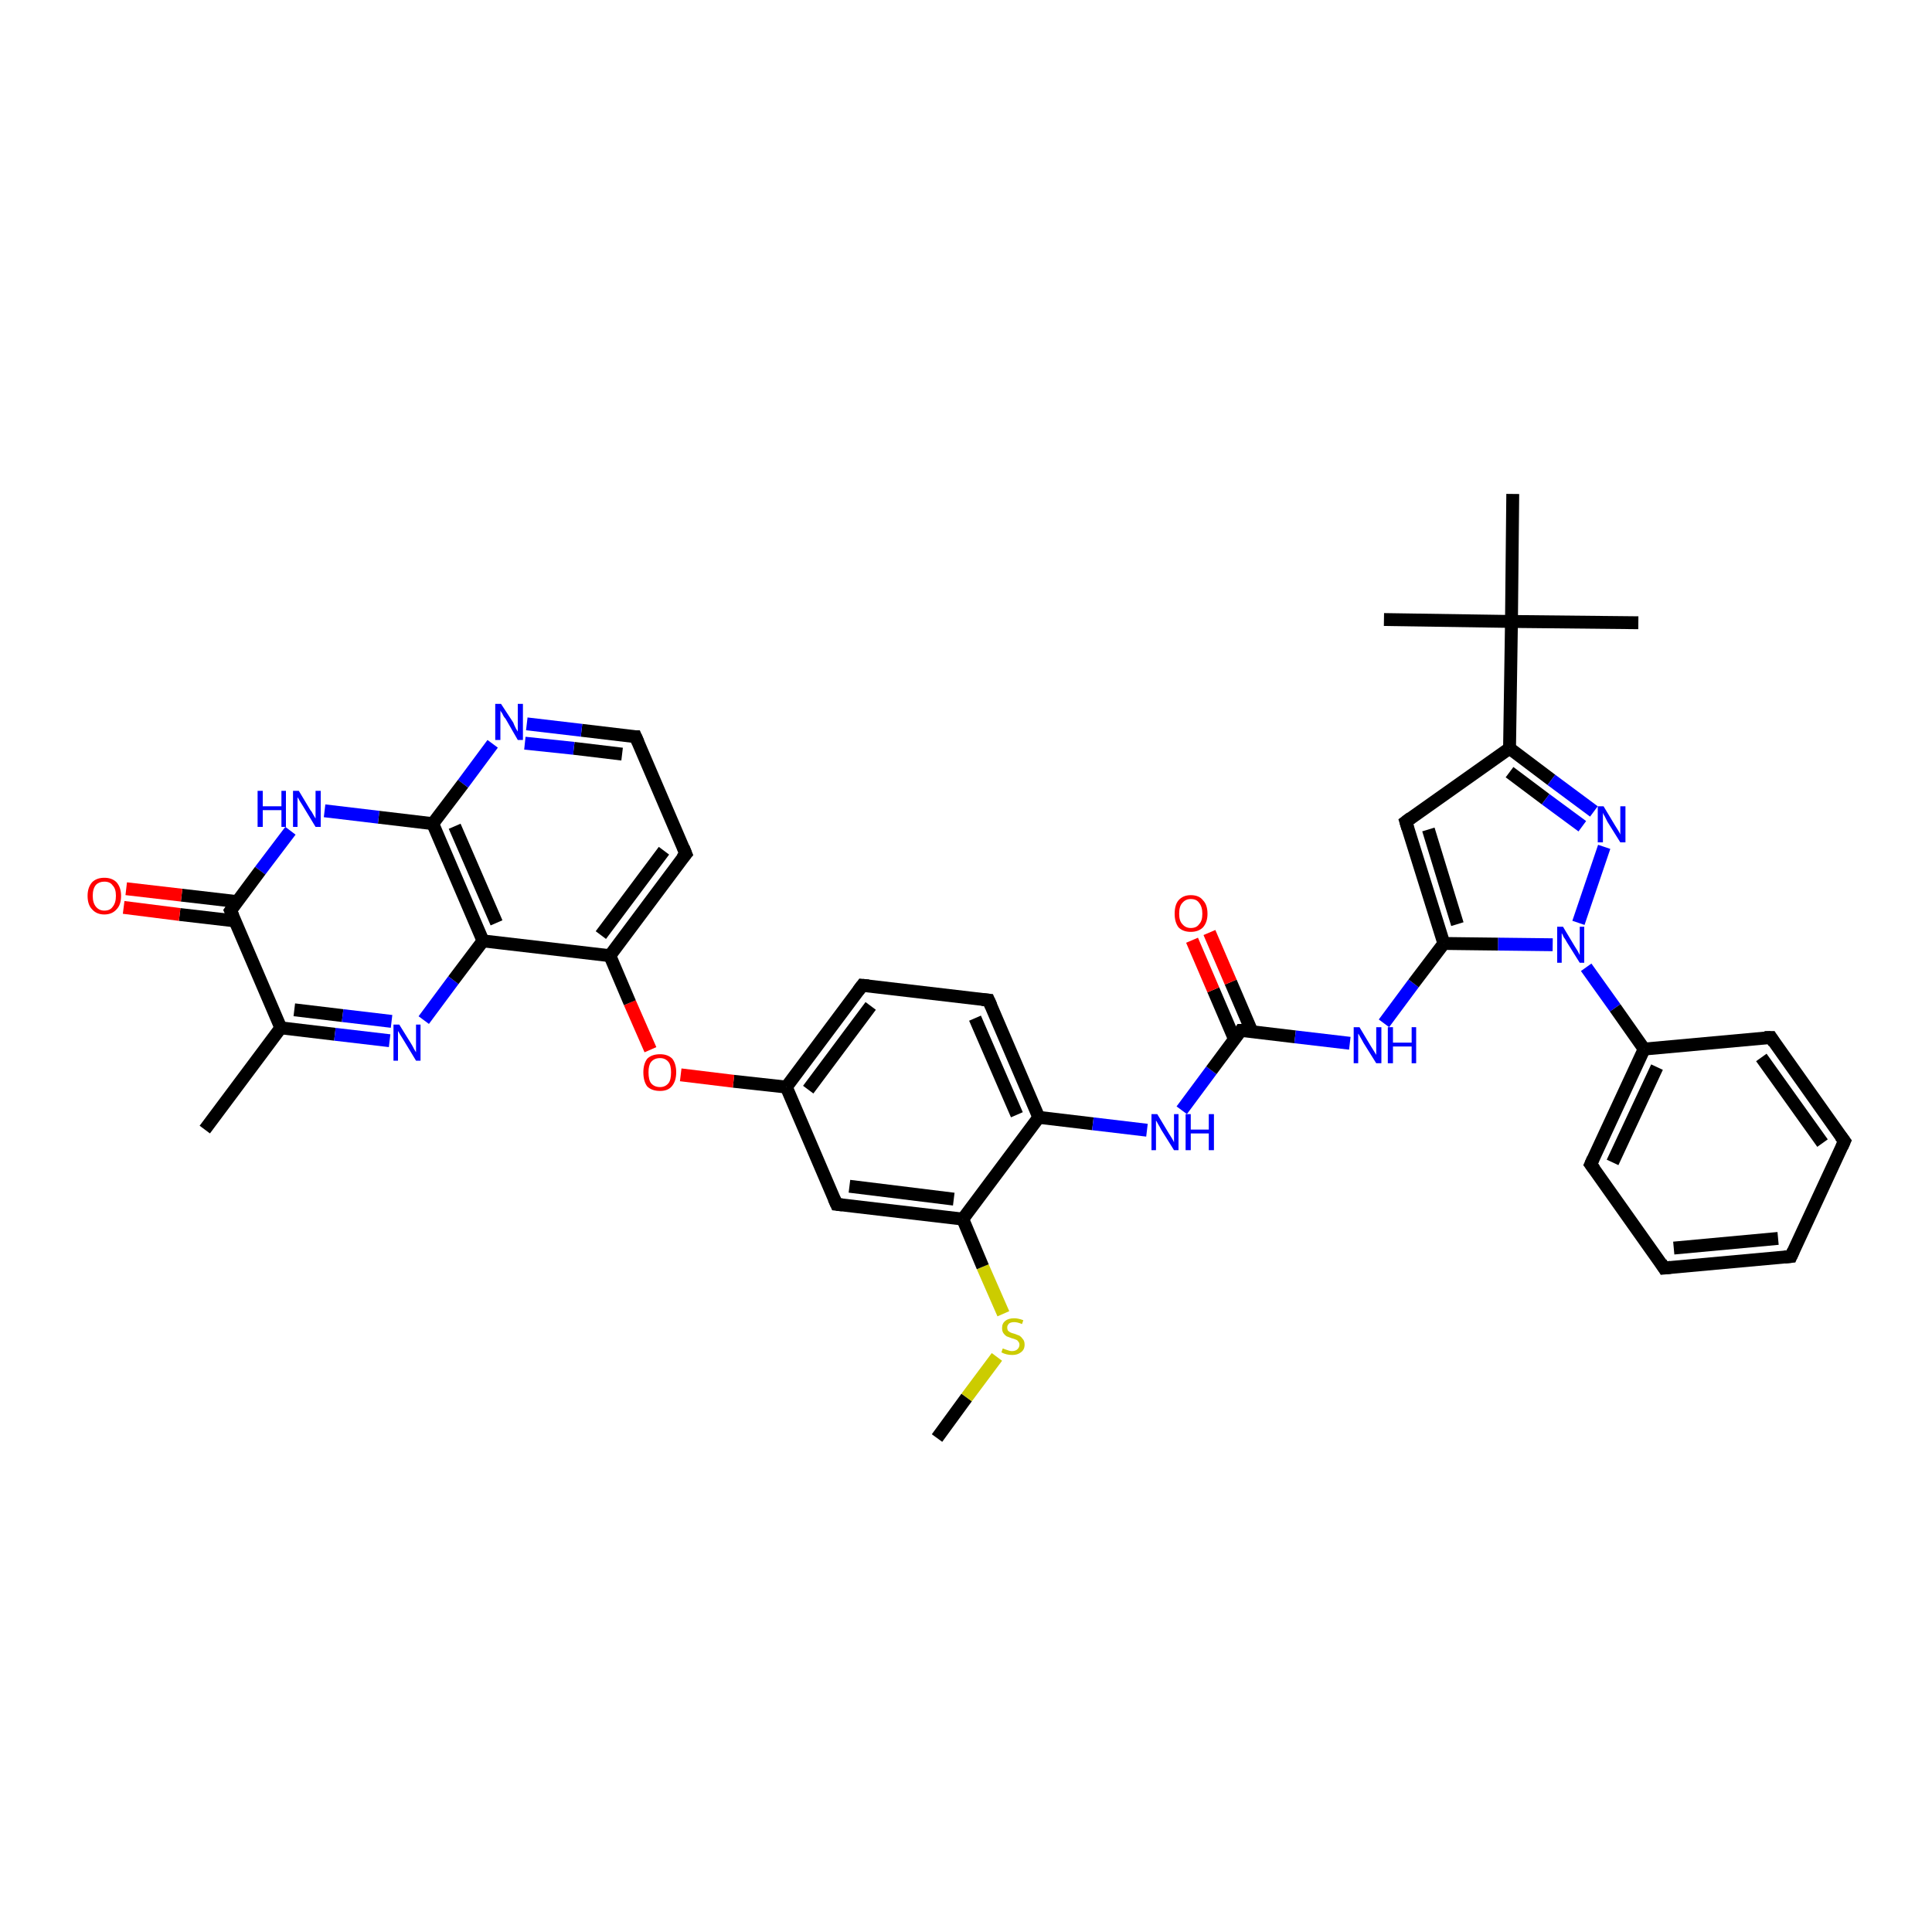 <?xml version='1.0' encoding='iso-8859-1'?>
<svg version='1.1' baseProfile='full'
              xmlns='http://www.w3.org/2000/svg'
                      xmlns:rdkit='http://www.rdkit.org/xml'
                      xmlns:xlink='http://www.w3.org/1999/xlink'
                  xml:space='preserve'
width='300px' height='300px' viewBox='0 0 300 300'>
<!-- END OF HEADER -->
<rect style='opacity:1.0;fill:#FFFFFF;stroke:none' width='300.0' height='300.0' x='0.0' y='0.0'> </rect>
<path class='bond-0 atom-0 atom-1' d='M 145.5,223.3 L 150.1,217.0' style='fill:none;fill-rule:evenodd;stroke:#000000;stroke-width:2.0px;stroke-linecap:butt;stroke-linejoin:miter;stroke-opacity:1' />
<path class='bond-0 atom-0 atom-1' d='M 150.1,217.0 L 154.8,210.7' style='fill:none;fill-rule:evenodd;stroke:#CCCC00;stroke-width:2.0px;stroke-linecap:butt;stroke-linejoin:miter;stroke-opacity:1' />
<path class='bond-1 atom-1 atom-2' d='M 155.8,204.0 L 152.6,196.7' style='fill:none;fill-rule:evenodd;stroke:#CCCC00;stroke-width:2.0px;stroke-linecap:butt;stroke-linejoin:miter;stroke-opacity:1' />
<path class='bond-1 atom-1 atom-2' d='M 152.6,196.7 L 149.5,189.3' style='fill:none;fill-rule:evenodd;stroke:#000000;stroke-width:2.0px;stroke-linecap:butt;stroke-linejoin:miter;stroke-opacity:1' />
<path class='bond-2 atom-2 atom-3' d='M 149.5,189.3 L 129.9,187.0' style='fill:none;fill-rule:evenodd;stroke:#000000;stroke-width:2.0px;stroke-linecap:butt;stroke-linejoin:miter;stroke-opacity:1' />
<path class='bond-2 atom-2 atom-3' d='M 148.1,186.2 L 131.9,184.2' style='fill:none;fill-rule:evenodd;stroke:#000000;stroke-width:2.0px;stroke-linecap:butt;stroke-linejoin:miter;stroke-opacity:1' />
<path class='bond-3 atom-3 atom-4' d='M 129.9,187.0 L 122.1,168.8' style='fill:none;fill-rule:evenodd;stroke:#000000;stroke-width:2.0px;stroke-linecap:butt;stroke-linejoin:miter;stroke-opacity:1' />
<path class='bond-4 atom-4 atom-5' d='M 122.1,168.8 L 113.9,167.9' style='fill:none;fill-rule:evenodd;stroke:#000000;stroke-width:2.0px;stroke-linecap:butt;stroke-linejoin:miter;stroke-opacity:1' />
<path class='bond-4 atom-4 atom-5' d='M 113.9,167.9 L 105.7,166.9' style='fill:none;fill-rule:evenodd;stroke:#FF0000;stroke-width:2.0px;stroke-linecap:butt;stroke-linejoin:miter;stroke-opacity:1' />
<path class='bond-5 atom-5 atom-6' d='M 101.0,163.0 L 97.8,155.7' style='fill:none;fill-rule:evenodd;stroke:#FF0000;stroke-width:2.0px;stroke-linecap:butt;stroke-linejoin:miter;stroke-opacity:1' />
<path class='bond-5 atom-5 atom-6' d='M 97.8,155.7 L 94.7,148.4' style='fill:none;fill-rule:evenodd;stroke:#000000;stroke-width:2.0px;stroke-linecap:butt;stroke-linejoin:miter;stroke-opacity:1' />
<path class='bond-6 atom-6 atom-7' d='M 94.7,148.4 L 106.5,132.6' style='fill:none;fill-rule:evenodd;stroke:#000000;stroke-width:2.0px;stroke-linecap:butt;stroke-linejoin:miter;stroke-opacity:1' />
<path class='bond-6 atom-6 atom-7' d='M 93.3,145.2 L 103.1,132.1' style='fill:none;fill-rule:evenodd;stroke:#000000;stroke-width:2.0px;stroke-linecap:butt;stroke-linejoin:miter;stroke-opacity:1' />
<path class='bond-7 atom-7 atom-8' d='M 106.5,132.6 L 98.7,114.4' style='fill:none;fill-rule:evenodd;stroke:#000000;stroke-width:2.0px;stroke-linecap:butt;stroke-linejoin:miter;stroke-opacity:1' />
<path class='bond-8 atom-8 atom-9' d='M 98.7,114.4 L 90.3,113.4' style='fill:none;fill-rule:evenodd;stroke:#000000;stroke-width:2.0px;stroke-linecap:butt;stroke-linejoin:miter;stroke-opacity:1' />
<path class='bond-8 atom-8 atom-9' d='M 90.3,113.4 L 81.8,112.4' style='fill:none;fill-rule:evenodd;stroke:#0000FF;stroke-width:2.0px;stroke-linecap:butt;stroke-linejoin:miter;stroke-opacity:1' />
<path class='bond-8 atom-8 atom-9' d='M 96.6,117.1 L 89.1,116.2' style='fill:none;fill-rule:evenodd;stroke:#000000;stroke-width:2.0px;stroke-linecap:butt;stroke-linejoin:miter;stroke-opacity:1' />
<path class='bond-8 atom-8 atom-9' d='M 89.1,116.2 L 81.5,115.4' style='fill:none;fill-rule:evenodd;stroke:#0000FF;stroke-width:2.0px;stroke-linecap:butt;stroke-linejoin:miter;stroke-opacity:1' />
<path class='bond-9 atom-9 atom-10' d='M 76.5,115.5 L 71.9,121.7' style='fill:none;fill-rule:evenodd;stroke:#0000FF;stroke-width:2.0px;stroke-linecap:butt;stroke-linejoin:miter;stroke-opacity:1' />
<path class='bond-9 atom-9 atom-10' d='M 71.9,121.7 L 67.2,127.9' style='fill:none;fill-rule:evenodd;stroke:#000000;stroke-width:2.0px;stroke-linecap:butt;stroke-linejoin:miter;stroke-opacity:1' />
<path class='bond-10 atom-10 atom-11' d='M 67.2,127.9 L 58.8,126.9' style='fill:none;fill-rule:evenodd;stroke:#000000;stroke-width:2.0px;stroke-linecap:butt;stroke-linejoin:miter;stroke-opacity:1' />
<path class='bond-10 atom-10 atom-11' d='M 58.8,126.9 L 50.4,125.9' style='fill:none;fill-rule:evenodd;stroke:#0000FF;stroke-width:2.0px;stroke-linecap:butt;stroke-linejoin:miter;stroke-opacity:1' />
<path class='bond-11 atom-11 atom-12' d='M 45.1,129.0 L 40.4,135.2' style='fill:none;fill-rule:evenodd;stroke:#0000FF;stroke-width:2.0px;stroke-linecap:butt;stroke-linejoin:miter;stroke-opacity:1' />
<path class='bond-11 atom-11 atom-12' d='M 40.4,135.2 L 35.8,141.4' style='fill:none;fill-rule:evenodd;stroke:#000000;stroke-width:2.0px;stroke-linecap:butt;stroke-linejoin:miter;stroke-opacity:1' />
<path class='bond-12 atom-12 atom-13' d='M 36.8,140.0 L 28.2,139.0' style='fill:none;fill-rule:evenodd;stroke:#000000;stroke-width:2.0px;stroke-linecap:butt;stroke-linejoin:miter;stroke-opacity:1' />
<path class='bond-12 atom-12 atom-13' d='M 28.2,139.0 L 19.6,138.0' style='fill:none;fill-rule:evenodd;stroke:#FF0000;stroke-width:2.0px;stroke-linecap:butt;stroke-linejoin:miter;stroke-opacity:1' />
<path class='bond-12 atom-12 atom-13' d='M 36.5,143.0 L 27.9,142.0' style='fill:none;fill-rule:evenodd;stroke:#000000;stroke-width:2.0px;stroke-linecap:butt;stroke-linejoin:miter;stroke-opacity:1' />
<path class='bond-12 atom-12 atom-13' d='M 27.9,142.0 L 19.2,140.9' style='fill:none;fill-rule:evenodd;stroke:#FF0000;stroke-width:2.0px;stroke-linecap:butt;stroke-linejoin:miter;stroke-opacity:1' />
<path class='bond-13 atom-12 atom-14' d='M 35.8,141.4 L 43.6,159.6' style='fill:none;fill-rule:evenodd;stroke:#000000;stroke-width:2.0px;stroke-linecap:butt;stroke-linejoin:miter;stroke-opacity:1' />
<path class='bond-14 atom-14 atom-15' d='M 43.6,159.6 L 31.8,175.4' style='fill:none;fill-rule:evenodd;stroke:#000000;stroke-width:2.0px;stroke-linecap:butt;stroke-linejoin:miter;stroke-opacity:1' />
<path class='bond-15 atom-14 atom-16' d='M 43.6,159.6 L 52.0,160.6' style='fill:none;fill-rule:evenodd;stroke:#000000;stroke-width:2.0px;stroke-linecap:butt;stroke-linejoin:miter;stroke-opacity:1' />
<path class='bond-15 atom-14 atom-16' d='M 52.0,160.6 L 60.5,161.6' style='fill:none;fill-rule:evenodd;stroke:#0000FF;stroke-width:2.0px;stroke-linecap:butt;stroke-linejoin:miter;stroke-opacity:1' />
<path class='bond-15 atom-14 atom-16' d='M 45.7,156.8 L 53.2,157.7' style='fill:none;fill-rule:evenodd;stroke:#000000;stroke-width:2.0px;stroke-linecap:butt;stroke-linejoin:miter;stroke-opacity:1' />
<path class='bond-15 atom-14 atom-16' d='M 53.2,157.7 L 60.8,158.6' style='fill:none;fill-rule:evenodd;stroke:#0000FF;stroke-width:2.0px;stroke-linecap:butt;stroke-linejoin:miter;stroke-opacity:1' />
<path class='bond-16 atom-16 atom-17' d='M 65.8,158.4 L 70.4,152.2' style='fill:none;fill-rule:evenodd;stroke:#0000FF;stroke-width:2.0px;stroke-linecap:butt;stroke-linejoin:miter;stroke-opacity:1' />
<path class='bond-16 atom-16 atom-17' d='M 70.4,152.2 L 75.0,146.1' style='fill:none;fill-rule:evenodd;stroke:#000000;stroke-width:2.0px;stroke-linecap:butt;stroke-linejoin:miter;stroke-opacity:1' />
<path class='bond-17 atom-4 atom-18' d='M 122.1,168.8 L 133.9,153.0' style='fill:none;fill-rule:evenodd;stroke:#000000;stroke-width:2.0px;stroke-linecap:butt;stroke-linejoin:miter;stroke-opacity:1' />
<path class='bond-17 atom-4 atom-18' d='M 125.5,169.2 L 135.2,156.2' style='fill:none;fill-rule:evenodd;stroke:#000000;stroke-width:2.0px;stroke-linecap:butt;stroke-linejoin:miter;stroke-opacity:1' />
<path class='bond-18 atom-18 atom-19' d='M 133.9,153.0 L 153.5,155.3' style='fill:none;fill-rule:evenodd;stroke:#000000;stroke-width:2.0px;stroke-linecap:butt;stroke-linejoin:miter;stroke-opacity:1' />
<path class='bond-19 atom-19 atom-20' d='M 153.5,155.3 L 161.3,173.5' style='fill:none;fill-rule:evenodd;stroke:#000000;stroke-width:2.0px;stroke-linecap:butt;stroke-linejoin:miter;stroke-opacity:1' />
<path class='bond-19 atom-19 atom-20' d='M 151.4,158.1 L 157.9,173.1' style='fill:none;fill-rule:evenodd;stroke:#000000;stroke-width:2.0px;stroke-linecap:butt;stroke-linejoin:miter;stroke-opacity:1' />
<path class='bond-20 atom-20 atom-21' d='M 161.3,173.5 L 169.7,174.5' style='fill:none;fill-rule:evenodd;stroke:#000000;stroke-width:2.0px;stroke-linecap:butt;stroke-linejoin:miter;stroke-opacity:1' />
<path class='bond-20 atom-20 atom-21' d='M 169.7,174.5 L 178.1,175.5' style='fill:none;fill-rule:evenodd;stroke:#0000FF;stroke-width:2.0px;stroke-linecap:butt;stroke-linejoin:miter;stroke-opacity:1' />
<path class='bond-21 atom-21 atom-22' d='M 183.5,172.4 L 188.1,166.2' style='fill:none;fill-rule:evenodd;stroke:#0000FF;stroke-width:2.0px;stroke-linecap:butt;stroke-linejoin:miter;stroke-opacity:1' />
<path class='bond-21 atom-21 atom-22' d='M 188.1,166.2 L 192.7,160.0' style='fill:none;fill-rule:evenodd;stroke:#000000;stroke-width:2.0px;stroke-linecap:butt;stroke-linejoin:miter;stroke-opacity:1' />
<path class='bond-22 atom-22 atom-23' d='M 194.4,160.2 L 191.1,152.5' style='fill:none;fill-rule:evenodd;stroke:#000000;stroke-width:2.0px;stroke-linecap:butt;stroke-linejoin:miter;stroke-opacity:1' />
<path class='bond-22 atom-22 atom-23' d='M 191.1,152.5 L 187.8,144.8' style='fill:none;fill-rule:evenodd;stroke:#FF0000;stroke-width:2.0px;stroke-linecap:butt;stroke-linejoin:miter;stroke-opacity:1' />
<path class='bond-22 atom-22 atom-23' d='M 191.7,161.4 L 188.4,153.7' style='fill:none;fill-rule:evenodd;stroke:#000000;stroke-width:2.0px;stroke-linecap:butt;stroke-linejoin:miter;stroke-opacity:1' />
<path class='bond-22 atom-22 atom-23' d='M 188.4,153.7 L 185.1,146.0' style='fill:none;fill-rule:evenodd;stroke:#FF0000;stroke-width:2.0px;stroke-linecap:butt;stroke-linejoin:miter;stroke-opacity:1' />
<path class='bond-23 atom-22 atom-24' d='M 192.7,160.0 L 201.1,161.0' style='fill:none;fill-rule:evenodd;stroke:#000000;stroke-width:2.0px;stroke-linecap:butt;stroke-linejoin:miter;stroke-opacity:1' />
<path class='bond-23 atom-22 atom-24' d='M 201.1,161.0 L 209.6,162.0' style='fill:none;fill-rule:evenodd;stroke:#0000FF;stroke-width:2.0px;stroke-linecap:butt;stroke-linejoin:miter;stroke-opacity:1' />
<path class='bond-24 atom-24 atom-25' d='M 214.9,158.9 L 219.5,152.7' style='fill:none;fill-rule:evenodd;stroke:#0000FF;stroke-width:2.0px;stroke-linecap:butt;stroke-linejoin:miter;stroke-opacity:1' />
<path class='bond-24 atom-24 atom-25' d='M 219.5,152.7 L 224.2,146.5' style='fill:none;fill-rule:evenodd;stroke:#000000;stroke-width:2.0px;stroke-linecap:butt;stroke-linejoin:miter;stroke-opacity:1' />
<path class='bond-25 atom-25 atom-26' d='M 224.2,146.5 L 218.3,127.6' style='fill:none;fill-rule:evenodd;stroke:#000000;stroke-width:2.0px;stroke-linecap:butt;stroke-linejoin:miter;stroke-opacity:1' />
<path class='bond-25 atom-25 atom-26' d='M 226.3,143.5 L 221.8,128.8' style='fill:none;fill-rule:evenodd;stroke:#000000;stroke-width:2.0px;stroke-linecap:butt;stroke-linejoin:miter;stroke-opacity:1' />
<path class='bond-26 atom-26 atom-27' d='M 218.3,127.6 L 234.4,116.2' style='fill:none;fill-rule:evenodd;stroke:#000000;stroke-width:2.0px;stroke-linecap:butt;stroke-linejoin:miter;stroke-opacity:1' />
<path class='bond-27 atom-27 atom-28' d='M 234.4,116.2 L 240.9,121.1' style='fill:none;fill-rule:evenodd;stroke:#000000;stroke-width:2.0px;stroke-linecap:butt;stroke-linejoin:miter;stroke-opacity:1' />
<path class='bond-27 atom-27 atom-28' d='M 240.9,121.1 L 247.5,126.0' style='fill:none;fill-rule:evenodd;stroke:#0000FF;stroke-width:2.0px;stroke-linecap:butt;stroke-linejoin:miter;stroke-opacity:1' />
<path class='bond-27 atom-27 atom-28' d='M 234.4,119.9 L 240.0,124.1' style='fill:none;fill-rule:evenodd;stroke:#000000;stroke-width:2.0px;stroke-linecap:butt;stroke-linejoin:miter;stroke-opacity:1' />
<path class='bond-27 atom-27 atom-28' d='M 240.0,124.1 L 245.7,128.3' style='fill:none;fill-rule:evenodd;stroke:#0000FF;stroke-width:2.0px;stroke-linecap:butt;stroke-linejoin:miter;stroke-opacity:1' />
<path class='bond-28 atom-28 atom-29' d='M 249.1,131.5 L 245.1,143.3' style='fill:none;fill-rule:evenodd;stroke:#0000FF;stroke-width:2.0px;stroke-linecap:butt;stroke-linejoin:miter;stroke-opacity:1' />
<path class='bond-29 atom-29 atom-30' d='M 246.3,150.2 L 250.8,156.5' style='fill:none;fill-rule:evenodd;stroke:#0000FF;stroke-width:2.0px;stroke-linecap:butt;stroke-linejoin:miter;stroke-opacity:1' />
<path class='bond-29 atom-29 atom-30' d='M 250.8,156.5 L 255.3,162.9' style='fill:none;fill-rule:evenodd;stroke:#000000;stroke-width:2.0px;stroke-linecap:butt;stroke-linejoin:miter;stroke-opacity:1' />
<path class='bond-30 atom-30 atom-31' d='M 255.3,162.9 L 247.0,180.8' style='fill:none;fill-rule:evenodd;stroke:#000000;stroke-width:2.0px;stroke-linecap:butt;stroke-linejoin:miter;stroke-opacity:1' />
<path class='bond-30 atom-30 atom-31' d='M 257.3,165.7 L 250.4,180.5' style='fill:none;fill-rule:evenodd;stroke:#000000;stroke-width:2.0px;stroke-linecap:butt;stroke-linejoin:miter;stroke-opacity:1' />
<path class='bond-31 atom-31 atom-32' d='M 247.0,180.8 L 258.4,196.9' style='fill:none;fill-rule:evenodd;stroke:#000000;stroke-width:2.0px;stroke-linecap:butt;stroke-linejoin:miter;stroke-opacity:1' />
<path class='bond-32 atom-32 atom-33' d='M 258.4,196.9 L 278.1,195.1' style='fill:none;fill-rule:evenodd;stroke:#000000;stroke-width:2.0px;stroke-linecap:butt;stroke-linejoin:miter;stroke-opacity:1' />
<path class='bond-32 atom-32 atom-33' d='M 259.9,193.8 L 276.1,192.3' style='fill:none;fill-rule:evenodd;stroke:#000000;stroke-width:2.0px;stroke-linecap:butt;stroke-linejoin:miter;stroke-opacity:1' />
<path class='bond-33 atom-33 atom-34' d='M 278.1,195.1 L 286.4,177.2' style='fill:none;fill-rule:evenodd;stroke:#000000;stroke-width:2.0px;stroke-linecap:butt;stroke-linejoin:miter;stroke-opacity:1' />
<path class='bond-34 atom-34 atom-35' d='M 286.4,177.2 L 275.0,161.1' style='fill:none;fill-rule:evenodd;stroke:#000000;stroke-width:2.0px;stroke-linecap:butt;stroke-linejoin:miter;stroke-opacity:1' />
<path class='bond-34 atom-34 atom-35' d='M 283.0,177.5 L 273.5,164.2' style='fill:none;fill-rule:evenodd;stroke:#000000;stroke-width:2.0px;stroke-linecap:butt;stroke-linejoin:miter;stroke-opacity:1' />
<path class='bond-35 atom-27 atom-36' d='M 234.4,116.2 L 234.7,96.5' style='fill:none;fill-rule:evenodd;stroke:#000000;stroke-width:2.0px;stroke-linecap:butt;stroke-linejoin:miter;stroke-opacity:1' />
<path class='bond-36 atom-36 atom-37' d='M 234.7,96.5 L 254.4,96.7' style='fill:none;fill-rule:evenodd;stroke:#000000;stroke-width:2.0px;stroke-linecap:butt;stroke-linejoin:miter;stroke-opacity:1' />
<path class='bond-37 atom-36 atom-38' d='M 234.7,96.5 L 214.9,96.2' style='fill:none;fill-rule:evenodd;stroke:#000000;stroke-width:2.0px;stroke-linecap:butt;stroke-linejoin:miter;stroke-opacity:1' />
<path class='bond-38 atom-36 atom-39' d='M 234.7,96.5 L 234.9,76.7' style='fill:none;fill-rule:evenodd;stroke:#000000;stroke-width:2.0px;stroke-linecap:butt;stroke-linejoin:miter;stroke-opacity:1' />
<path class='bond-39 atom-20 atom-2' d='M 161.3,173.5 L 149.5,189.3' style='fill:none;fill-rule:evenodd;stroke:#000000;stroke-width:2.0px;stroke-linecap:butt;stroke-linejoin:miter;stroke-opacity:1' />
<path class='bond-40 atom-29 atom-25' d='M 241.1,146.7 L 232.6,146.6' style='fill:none;fill-rule:evenodd;stroke:#0000FF;stroke-width:2.0px;stroke-linecap:butt;stroke-linejoin:miter;stroke-opacity:1' />
<path class='bond-40 atom-29 atom-25' d='M 232.6,146.6 L 224.2,146.5' style='fill:none;fill-rule:evenodd;stroke:#000000;stroke-width:2.0px;stroke-linecap:butt;stroke-linejoin:miter;stroke-opacity:1' />
<path class='bond-41 atom-35 atom-30' d='M 275.0,161.1 L 255.3,162.9' style='fill:none;fill-rule:evenodd;stroke:#000000;stroke-width:2.0px;stroke-linecap:butt;stroke-linejoin:miter;stroke-opacity:1' />
<path class='bond-42 atom-17 atom-6' d='M 75.0,146.1 L 94.7,148.4' style='fill:none;fill-rule:evenodd;stroke:#000000;stroke-width:2.0px;stroke-linecap:butt;stroke-linejoin:miter;stroke-opacity:1' />
<path class='bond-43 atom-17 atom-10' d='M 75.0,146.1 L 67.2,127.9' style='fill:none;fill-rule:evenodd;stroke:#000000;stroke-width:2.0px;stroke-linecap:butt;stroke-linejoin:miter;stroke-opacity:1' />
<path class='bond-43 atom-17 atom-10' d='M 77.1,143.3 L 70.6,128.3' style='fill:none;fill-rule:evenodd;stroke:#000000;stroke-width:2.0px;stroke-linecap:butt;stroke-linejoin:miter;stroke-opacity:1' />
<path d='M 130.8,187.1 L 129.9,187.0 L 129.5,186.1' style='fill:none;stroke:#000000;stroke-width:2.0px;stroke-linecap:butt;stroke-linejoin:miter;stroke-opacity:1;' />
<path d='M 105.9,133.3 L 106.5,132.6 L 106.1,131.6' style='fill:none;stroke:#000000;stroke-width:2.0px;stroke-linecap:butt;stroke-linejoin:miter;stroke-opacity:1;' />
<path d='M 99.1,115.3 L 98.7,114.4 L 98.3,114.4' style='fill:none;stroke:#000000;stroke-width:2.0px;stroke-linecap:butt;stroke-linejoin:miter;stroke-opacity:1;' />
<path d='M 36.0,141.1 L 35.8,141.4 L 36.2,142.3' style='fill:none;stroke:#000000;stroke-width:2.0px;stroke-linecap:butt;stroke-linejoin:miter;stroke-opacity:1;' />
<path d='M 133.3,153.8 L 133.9,153.0 L 134.9,153.1' style='fill:none;stroke:#000000;stroke-width:2.0px;stroke-linecap:butt;stroke-linejoin:miter;stroke-opacity:1;' />
<path d='M 152.5,155.2 L 153.5,155.3 L 153.9,156.2' style='fill:none;stroke:#000000;stroke-width:2.0px;stroke-linecap:butt;stroke-linejoin:miter;stroke-opacity:1;' />
<path d='M 192.5,160.3 L 192.7,160.0 L 193.1,160.0' style='fill:none;stroke:#000000;stroke-width:2.0px;stroke-linecap:butt;stroke-linejoin:miter;stroke-opacity:1;' />
<path d='M 218.6,128.6 L 218.3,127.6 L 219.1,127.0' style='fill:none;stroke:#000000;stroke-width:2.0px;stroke-linecap:butt;stroke-linejoin:miter;stroke-opacity:1;' />
<path d='M 247.4,179.9 L 247.0,180.8 L 247.6,181.6' style='fill:none;stroke:#000000;stroke-width:2.0px;stroke-linecap:butt;stroke-linejoin:miter;stroke-opacity:1;' />
<path d='M 257.9,196.1 L 258.4,196.9 L 259.4,196.8' style='fill:none;stroke:#000000;stroke-width:2.0px;stroke-linecap:butt;stroke-linejoin:miter;stroke-opacity:1;' />
<path d='M 277.1,195.2 L 278.1,195.1 L 278.5,194.2' style='fill:none;stroke:#000000;stroke-width:2.0px;stroke-linecap:butt;stroke-linejoin:miter;stroke-opacity:1;' />
<path d='M 286.0,178.1 L 286.4,177.2 L 285.8,176.4' style='fill:none;stroke:#000000;stroke-width:2.0px;stroke-linecap:butt;stroke-linejoin:miter;stroke-opacity:1;' />
<path d='M 275.5,161.9 L 275.0,161.1 L 274.0,161.1' style='fill:none;stroke:#000000;stroke-width:2.0px;stroke-linecap:butt;stroke-linejoin:miter;stroke-opacity:1;' />
<path class='atom-1' d='M 155.7 209.4
Q 155.8 209.4, 156.0 209.5
Q 156.3 209.6, 156.6 209.7
Q 156.9 209.8, 157.1 209.8
Q 157.7 209.8, 158.0 209.5
Q 158.3 209.2, 158.3 208.8
Q 158.3 208.5, 158.1 208.3
Q 158.0 208.1, 157.7 208.0
Q 157.5 207.9, 157.1 207.8
Q 156.6 207.6, 156.3 207.5
Q 156.0 207.3, 155.8 207.0
Q 155.6 206.7, 155.6 206.2
Q 155.6 205.5, 156.1 205.1
Q 156.6 204.7, 157.5 204.7
Q 158.1 204.7, 158.9 205.0
L 158.7 205.6
Q 158.0 205.3, 157.5 205.3
Q 157.0 205.3, 156.7 205.5
Q 156.4 205.8, 156.4 206.1
Q 156.4 206.4, 156.5 206.6
Q 156.7 206.8, 156.9 206.9
Q 157.1 207.0, 157.5 207.1
Q 158.0 207.3, 158.3 207.4
Q 158.6 207.6, 158.8 207.9
Q 159.1 208.2, 159.1 208.8
Q 159.1 209.6, 158.5 210.0
Q 158.0 210.4, 157.2 210.4
Q 156.7 210.4, 156.3 210.3
Q 155.9 210.2, 155.5 210.0
L 155.7 209.4
' fill='#CCCC00'/>
<path class='atom-5' d='M 99.9 166.5
Q 99.9 165.2, 100.5 164.4
Q 101.2 163.7, 102.5 163.7
Q 103.7 163.7, 104.4 164.4
Q 105.0 165.2, 105.0 166.5
Q 105.0 167.9, 104.3 168.7
Q 103.7 169.4, 102.5 169.4
Q 101.2 169.4, 100.5 168.7
Q 99.9 167.9, 99.9 166.5
M 102.5 168.8
Q 103.3 168.8, 103.8 168.2
Q 104.2 167.7, 104.2 166.5
Q 104.2 165.4, 103.8 164.9
Q 103.3 164.3, 102.5 164.3
Q 101.6 164.3, 101.1 164.9
Q 100.7 165.4, 100.7 166.5
Q 100.7 167.7, 101.1 168.2
Q 101.6 168.8, 102.5 168.8
' fill='#FF0000'/>
<path class='atom-9' d='M 77.8 109.3
L 79.7 112.2
Q 79.8 112.5, 80.1 113.1
Q 80.4 113.6, 80.4 113.6
L 80.4 109.3
L 81.2 109.3
L 81.2 114.9
L 80.4 114.9
L 78.5 111.6
Q 78.2 111.3, 78.0 110.8
Q 77.7 110.4, 77.7 110.3
L 77.7 114.9
L 76.9 114.9
L 76.9 109.3
L 77.8 109.3
' fill='#0000FF'/>
<path class='atom-11' d='M 40.0 122.8
L 40.8 122.8
L 40.8 125.2
L 43.7 125.2
L 43.7 122.8
L 44.4 122.8
L 44.4 128.4
L 43.7 128.4
L 43.7 125.8
L 40.8 125.8
L 40.8 128.4
L 40.0 128.4
L 40.0 122.8
' fill='#0000FF'/>
<path class='atom-11' d='M 46.4 122.8
L 48.2 125.8
Q 48.4 126.0, 48.7 126.6
Q 49.0 127.1, 49.0 127.1
L 49.0 122.8
L 49.8 122.8
L 49.8 128.4
L 49.0 128.4
L 47.0 125.1
Q 46.8 124.8, 46.5 124.3
Q 46.3 123.9, 46.2 123.8
L 46.2 128.4
L 45.5 128.4
L 45.5 122.8
L 46.4 122.8
' fill='#0000FF'/>
<path class='atom-13' d='M 13.6 139.1
Q 13.6 137.8, 14.3 137.0
Q 15.0 136.3, 16.2 136.3
Q 17.4 136.3, 18.1 137.0
Q 18.8 137.8, 18.8 139.1
Q 18.8 140.5, 18.1 141.2
Q 17.4 142.0, 16.2 142.0
Q 15.0 142.0, 14.3 141.2
Q 13.6 140.5, 13.6 139.1
M 16.2 141.4
Q 17.1 141.4, 17.5 140.8
Q 18.0 140.2, 18.0 139.1
Q 18.0 138.0, 17.5 137.5
Q 17.1 136.9, 16.2 136.9
Q 15.4 136.9, 14.9 137.4
Q 14.4 138.0, 14.4 139.1
Q 14.4 140.2, 14.9 140.8
Q 15.4 141.4, 16.2 141.4
' fill='#FF0000'/>
<path class='atom-16' d='M 62.0 159.1
L 63.8 162.0
Q 64.0 162.3, 64.3 162.9
Q 64.6 163.4, 64.6 163.4
L 64.6 159.1
L 65.3 159.1
L 65.3 164.7
L 64.6 164.7
L 62.6 161.4
Q 62.4 161.1, 62.1 160.6
Q 61.9 160.2, 61.8 160.1
L 61.8 164.7
L 61.1 164.7
L 61.1 159.1
L 62.0 159.1
' fill='#0000FF'/>
<path class='atom-21' d='M 179.7 173.0
L 181.5 176.0
Q 181.7 176.3, 182.0 176.8
Q 182.3 177.3, 182.3 177.4
L 182.3 173.0
L 183.0 173.0
L 183.0 178.6
L 182.3 178.6
L 180.3 175.4
Q 180.1 175.0, 179.8 174.5
Q 179.6 174.1, 179.5 174.0
L 179.5 178.6
L 178.8 178.6
L 178.8 173.0
L 179.7 173.0
' fill='#0000FF'/>
<path class='atom-21' d='M 184.1 173.0
L 184.9 173.0
L 184.9 175.4
L 187.7 175.4
L 187.7 173.0
L 188.5 173.0
L 188.5 178.6
L 187.7 178.6
L 187.7 176.0
L 184.9 176.0
L 184.9 178.6
L 184.1 178.6
L 184.1 173.0
' fill='#0000FF'/>
<path class='atom-23' d='M 182.4 141.9
Q 182.4 140.5, 183.0 139.8
Q 183.7 139.0, 184.9 139.0
Q 186.2 139.0, 186.8 139.8
Q 187.5 140.5, 187.5 141.9
Q 187.5 143.2, 186.8 144.0
Q 186.1 144.7, 184.9 144.7
Q 183.7 144.7, 183.0 144.0
Q 182.4 143.2, 182.4 141.9
M 184.9 144.1
Q 185.8 144.1, 186.2 143.5
Q 186.7 143.0, 186.7 141.9
Q 186.7 140.8, 186.2 140.2
Q 185.8 139.6, 184.9 139.6
Q 184.1 139.6, 183.6 140.2
Q 183.1 140.7, 183.1 141.9
Q 183.1 143.0, 183.6 143.5
Q 184.1 144.1, 184.9 144.1
' fill='#FF0000'/>
<path class='atom-24' d='M 211.1 159.5
L 212.9 162.5
Q 213.1 162.8, 213.4 163.3
Q 213.7 163.8, 213.7 163.8
L 213.7 159.5
L 214.5 159.5
L 214.5 165.1
L 213.7 165.1
L 211.7 161.9
Q 211.5 161.5, 211.2 161.0
Q 211.0 160.6, 210.9 160.5
L 210.9 165.1
L 210.2 165.1
L 210.2 159.5
L 211.1 159.5
' fill='#0000FF'/>
<path class='atom-24' d='M 215.5 159.5
L 216.3 159.5
L 216.3 161.9
L 219.2 161.9
L 219.2 159.5
L 219.9 159.5
L 219.9 165.1
L 219.2 165.1
L 219.2 162.5
L 216.3 162.5
L 216.3 165.1
L 215.5 165.1
L 215.5 159.5
' fill='#0000FF'/>
<path class='atom-28' d='M 249.0 125.2
L 250.8 128.2
Q 251.0 128.5, 251.3 129.0
Q 251.6 129.5, 251.6 129.6
L 251.6 125.2
L 252.4 125.2
L 252.4 130.8
L 251.6 130.8
L 249.6 127.6
Q 249.4 127.2, 249.2 126.8
Q 248.9 126.3, 248.9 126.2
L 248.9 130.8
L 248.1 130.8
L 248.1 125.2
L 249.0 125.2
' fill='#0000FF'/>
<path class='atom-29' d='M 242.7 143.9
L 244.5 146.9
Q 244.7 147.2, 245.0 147.7
Q 245.3 148.3, 245.3 148.3
L 245.3 143.9
L 246.0 143.9
L 246.0 149.5
L 245.3 149.5
L 243.3 146.3
Q 243.1 145.9, 242.8 145.5
Q 242.6 145.0, 242.5 144.9
L 242.5 149.5
L 241.8 149.5
L 241.8 143.9
L 242.7 143.9
' fill='#0000FF'/>
</svg>
